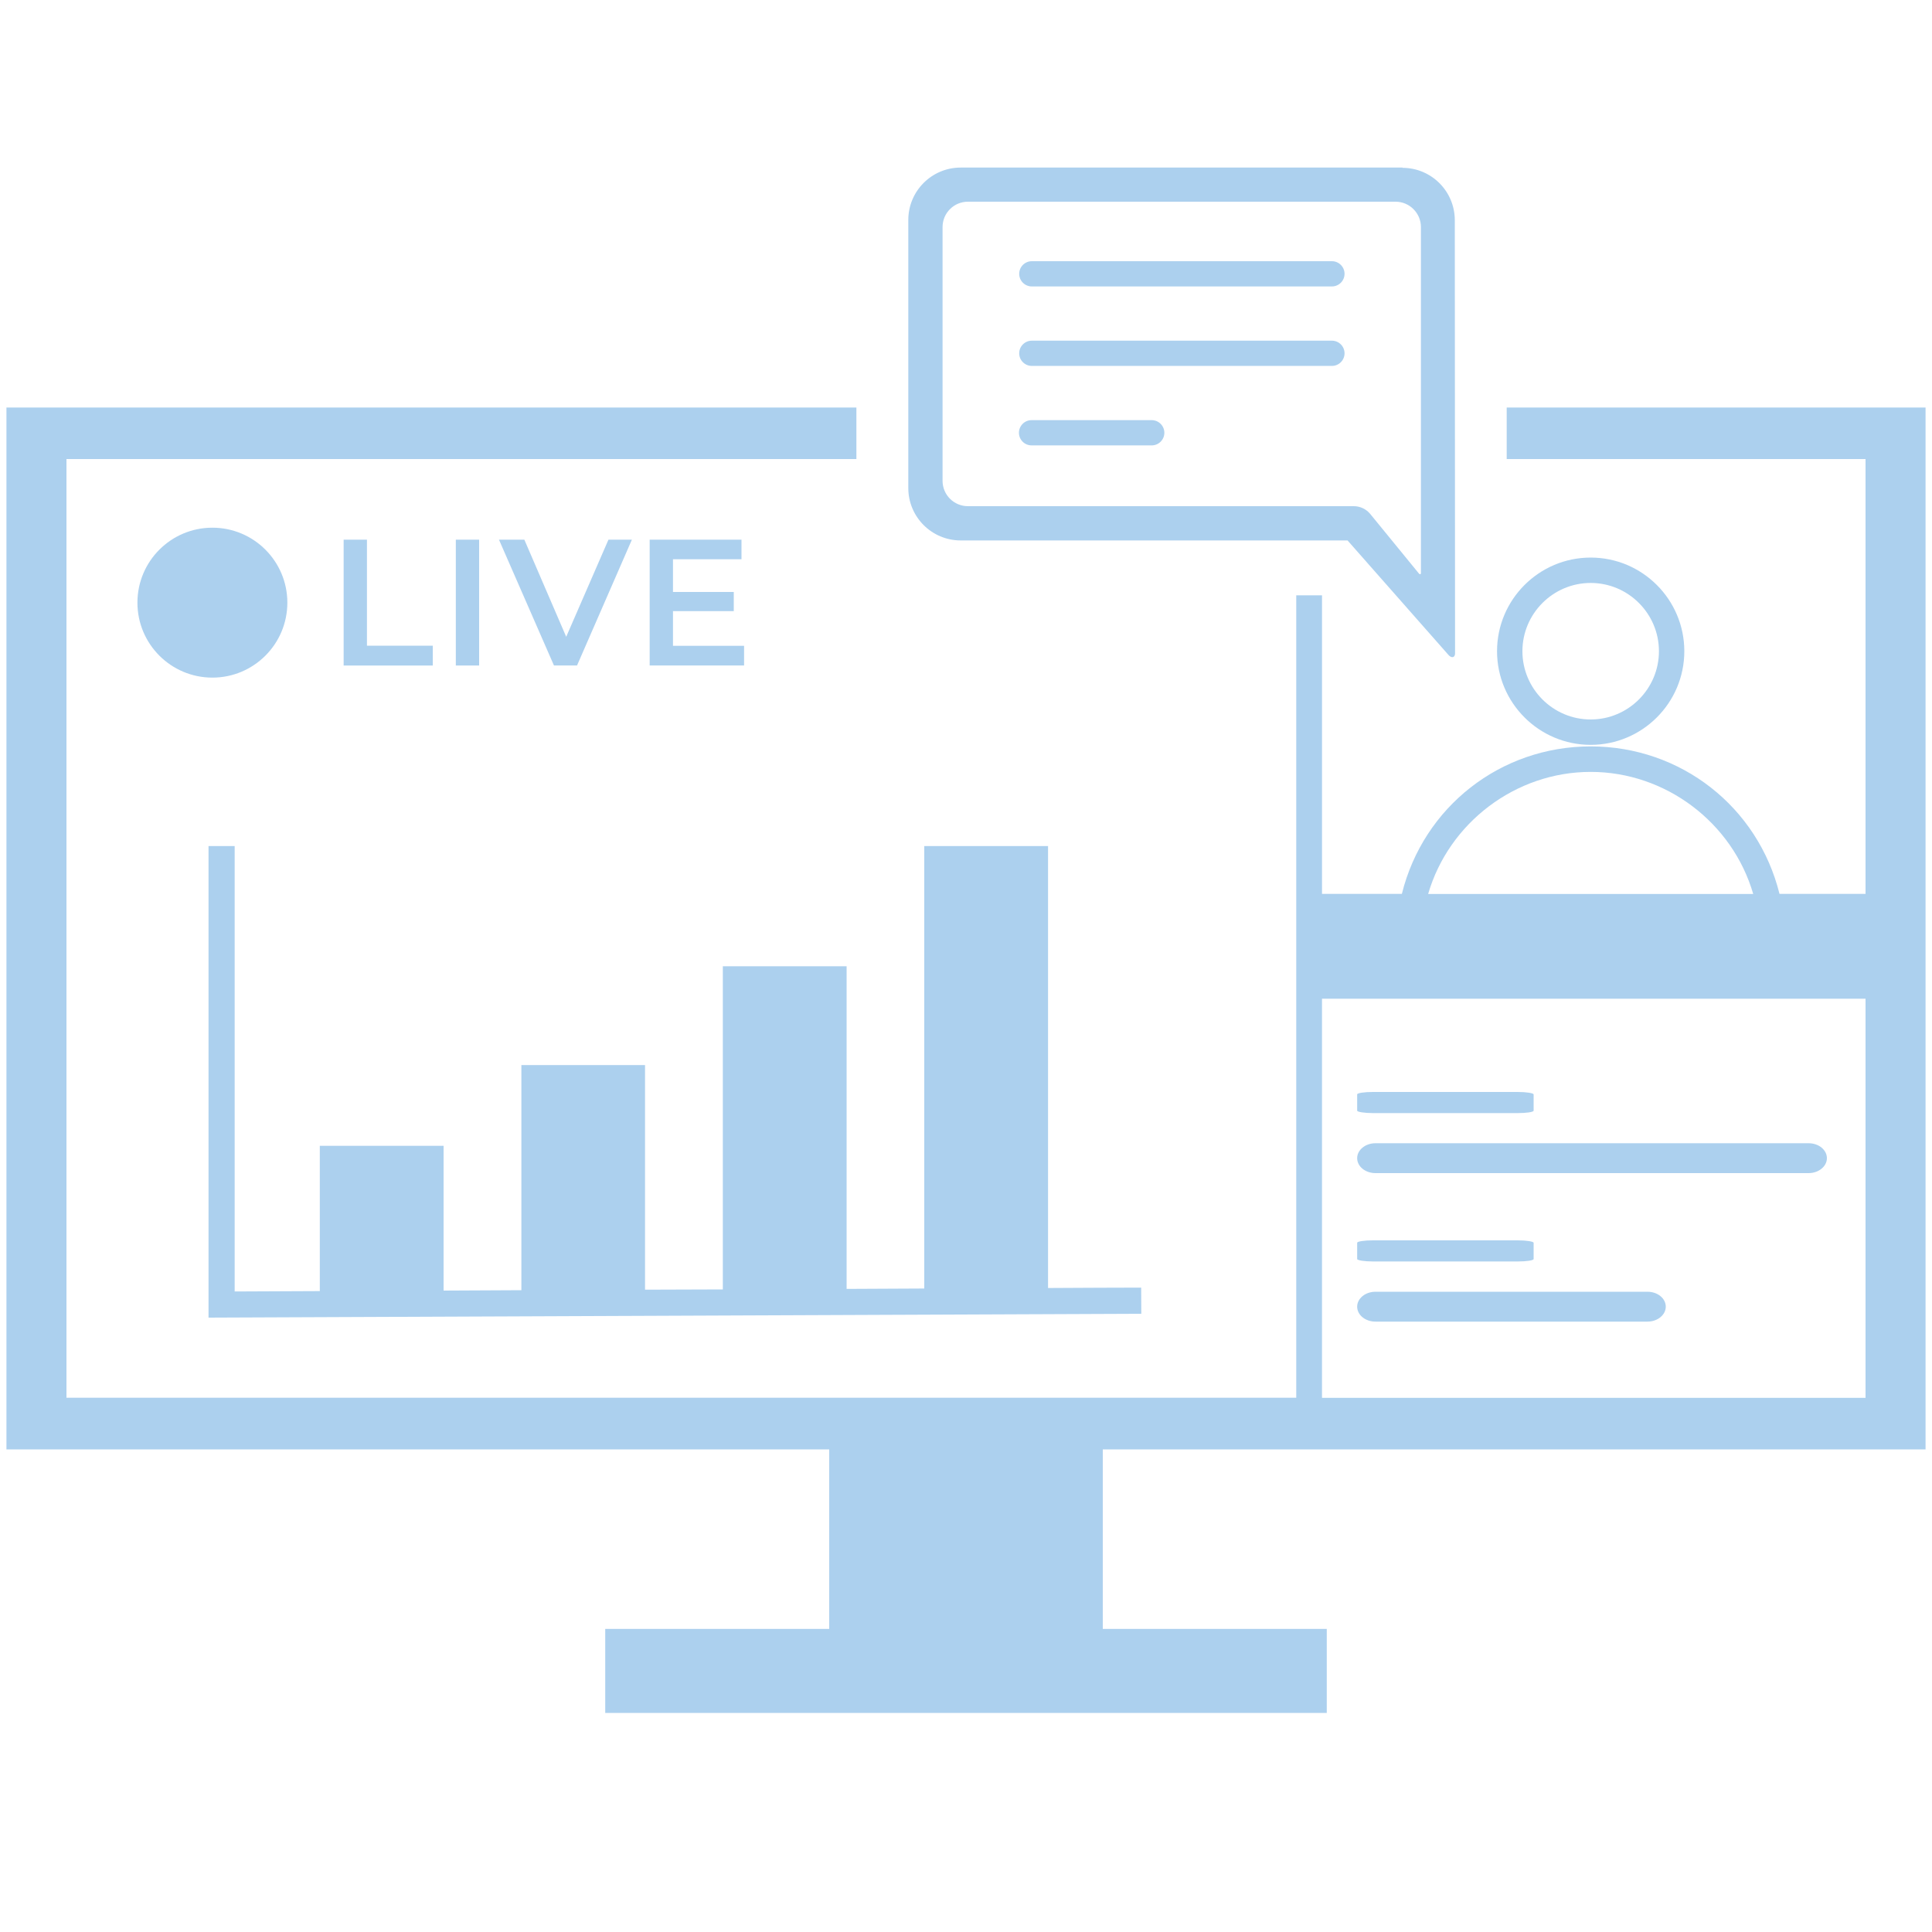 <?xml version="1.0" encoding="UTF-8"?>
<svg id="Layer_2" data-name="Layer 2" xmlns="http://www.w3.org/2000/svg" xmlns:xlink="http://www.w3.org/1999/xlink" viewBox="0 0 150 150">
  <defs>
    <style>
      .cls-1 {
        filter: url(#outer-glow-21);
      }

      .cls-2 {
        fill: #acd0ee;
        stroke-width: 0px;
      }
    </style>
    <filter id="outer-glow-21" filterUnits="userSpaceOnUse">
      <feOffset dx="0" dy="0"/>
      <feGaussianBlur result="blur" stdDeviation="1"/>
      <feFlood flood-color="#fff" flood-opacity=".75"/>
      <feComposite in2="blur" operator="in"/>
      <feComposite in="SourceGraphic"/>
    </filter>
  </defs>
  <g class="cls-1">
    <circle class="cls-2" cx="16.49" cy="46.79" r="5.82"/>
    <g>
      <path class="cls-2" d="m26.68,41.9h1.81v8.23h5.11v1.54h-6.92v-9.77Z"/>
      <path class="cls-2" d="m35.39,41.9h1.81v9.77h-1.81v-9.77Z"/>
      <path class="cls-2" d="m49.06,41.9l-4.26,9.77h-1.79l-4.27-9.77h1.97l3.25,7.54,3.28-7.54h1.81Z"/>
      <path class="cls-2" d="m57.77,50.15v1.52h-7.33v-9.77h7.13v1.52h-5.32v2.54h4.72v1.49h-4.72v2.69h5.51Z"/>
    </g>
    <path class="cls-2" d="m123.5,43.29c-4.01,0-7.27,3.26-7.27,7.27s3.26,7.27,7.27,7.27,7.27-3.26,7.27-7.27-3.26-7.27-7.27-7.27Zm0,12.57c-2.92,0-5.3-2.38-5.3-5.3s2.38-5.3,5.3-5.3,5.3,2.38,5.3,5.3-2.38,5.3-5.3,5.3Z"/>
    <path class="cls-2" d="m106.79,91.08h33.63c.78,0,1.42-.52,1.42-1.16s-.63-1.16-1.42-1.16h-33.63c-.78,0-1.42.52-1.42,1.16s.63,1.16,1.42,1.16Z"/>
    <path class="cls-2" d="m106.79,102.61h21.12c.78,0,1.42-.52,1.42-1.16s-.63-1.16-1.42-1.16h-21.12c-.78,0-1.42.52-1.42,1.16s.63,1.16,1.42,1.16Z"/>
    <path class="cls-2" d="m106.61,84.78c-.68,0-1.24.08-1.24.19v1.26c0,.1.56.19,1.24.19h11.22c.68,0,1.24-.08,1.24-.19v-1.26c0-.1-.56-.19-1.24-.19h-11.22Z"/>
    <path class="cls-2" d="m106.61,96.3c-.68,0-1.24.08-1.24.19v1.26c0,.1.56.19,1.24.19h11.22c.68,0,1.24-.08,1.24-.19v-1.26c0-.1-.56-.19-1.24-.19h-11.22Z"/>
    <path class="cls-2" d="m108.9,13.01h-34.31c-2.25,0-4.07,1.82-4.07,4.07v20.81c0,2.25,1.82,4.07,4.07,4.07h30.01s.04,0,.05.03l7.8,8.85c.26.31.55.21.52-.17l-.02-33.57c0-2.25-1.82-4.07-4.07-4.07Zm1.29,31.55l-3.8-4.65c-.31-.38-.78-.61-1.28-.61h-29.96c-1.09,0-1.97-.88-1.97-1.97v-19.7c0-1.09.88-1.97,1.97-1.97h33.2c1.09,0,1.97.89,1.97,1.97v26.88c0,.07-.08.1-.12.04Z"/>
    <path class="cls-2" d="m103.41,20.28h-23.3c-.54,0-.98.44-.98.98s.44.98.98.98h23.3c.54,0,.98-.44.98-.98s-.44-.98-.98-.98Z"/>
    <path class="cls-2" d="m103.41,26.45h-23.3c-.54,0-.98.44-.98.98s.44.98.98.98h23.3c.54,0,.98-.44.98-.98s-.44-.98-.98-.98Z"/>
    <path class="cls-2" d="m89.42,32.62h-9.33c-.54,0-.98.44-.98.98s.44.98.98.98h9.33c.54,0,.98-.44.98-.98s-.44-.98-.98-.98Z"/>
    <path class="cls-2" d="m149.5,112.53V31.64h-32.52v4h27.86v33.76h-6.68c-1.68-6.76-7.66-11.45-14.66-11.45s-12.98,4.69-14.66,11.45h-6.2v-23.18h-2v62.3H5.16V35.64h61.33v-4H.5v80.89h63.88v13.94h-17.39v6.52h56.02v-6.52h-17.39v-13.94h63.88Zm-26-52.6c5.83,0,11.01,3.94,12.62,9.48h-25.24c1.61-5.53,6.79-9.48,12.62-9.48Zm-20.86,42.59v-24.98h42.2v30.99h-42.2v-6.01Z"/>
    <polygon class="cls-2" points="88.6 99.97 85.28 99.98 81.37 100 81.37 65.69 71.76 65.69 71.76 100.04 65.73 100.07 65.73 75.02 56.12 75.02 56.12 100.11 50.08 100.13 50.08 82.69 40.48 82.69 40.48 100.17 34.44 100.2 34.44 88.96 24.83 88.96 24.83 100.24 18.22 100.27 18.22 65.69 16.19 65.69 16.19 102.3 88.61 102 88.6 99.97"/>
  </g>
</svg>